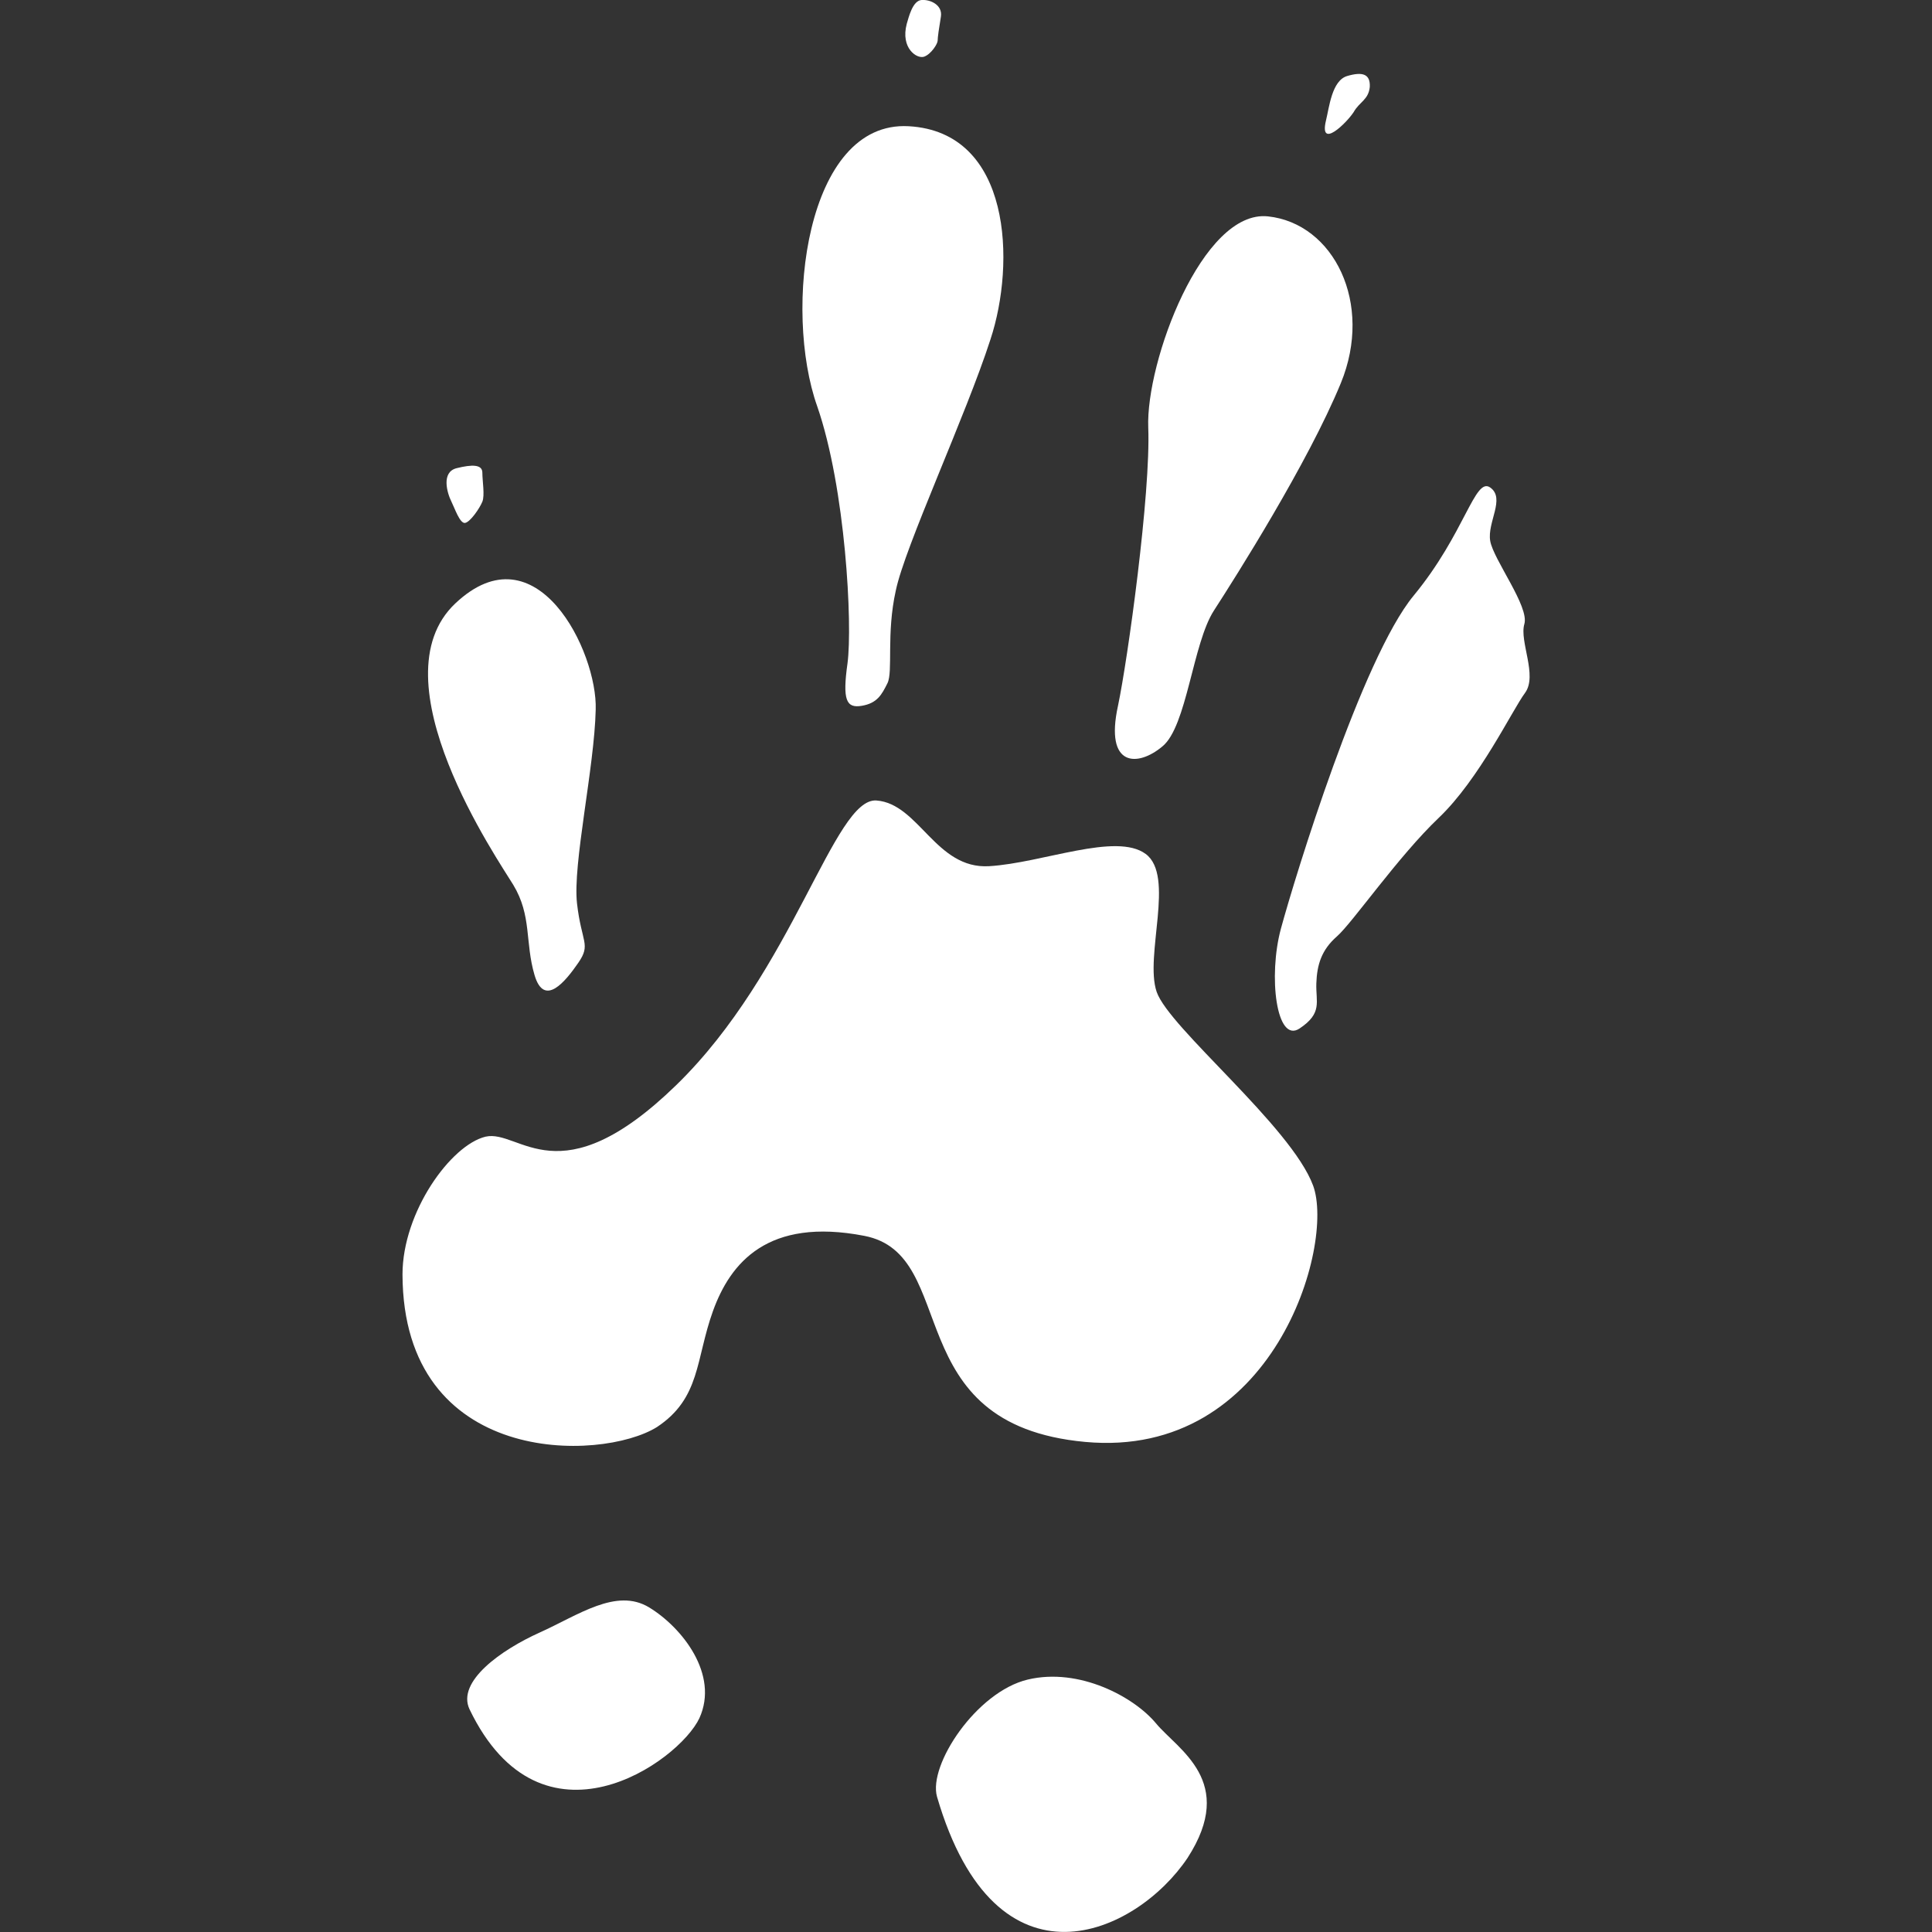 <?xml version="1.0" encoding="utf-8"?>
<!-- Generator: Adobe Illustrator 19.0.0, SVG Export Plug-In . SVG Version: 6.00 Build 0)  -->
<svg version="1.1" id="Layer_1" xmlns="http://www.w3.org/2000/svg" xmlns:xlink="http://www.w3.org/1999/xlink" x="0px" y="0px"
	 viewBox="-445 270.9 300 300" style="enable-background:new -445 270.9 300 300;" xml:space="preserve">
<rect x="-445" y="270.9" width="300" height="300" fill="#333333" stroke="none"/>
<style type="text/css">
	.st0{fill:#FFFFFF;}
</style>
<g id="Veverica">
	<path id="XMLID_79_" class="st0" d="M-382.5,468.8c0-9.7,7.5-20.1,12.9-21.4c5.3-1.2,11.4,9.7,29.6-8
		c18.2-17.7,24.5-44.7,31.1-44.2c6.6,0.5,9.2,10.7,17.5,10.2s19.7-5.3,24.3-1.9c4.6,3.4-0.2,15.8,1.7,21.4s20.9,20.9,24.3,30.1
		s-6.1,42.5-35.4,39.8s-19.2-29.1-34.3-32c-15-2.9-20.8,4.2-23.5,11.7c-2.7,7.5-1.9,13.5-8.7,18
		C-351.7,497.9-382.4,498.7-382.5,468.8z"/>
	<path id="XMLID_80_" class="st0" d="M-365.3,408.3c-2.3-3.8-21.6-31.8-9-43.7c12.6-11.9,22.1,7.5,21.8,16.5c-0.2,9-3.6,24-2.9,30.1
		c0.7,6.1,2.2,6.3,0.2,9.2s-5.3,7-6.8,1.9S-362.4,413.1-365.3,408.3z"/>
	<path id="XMLID_82_" class="st0" d="M-313.4,373.9c0.8-6-0.3-27.2-4.7-39.9c-5.3-14.9-1.8-44.4,14.2-43.5
		c16,0.9,16.6,21.3,12.7,33.1c-3.8,11.8-13.3,32.2-14.7,39c-1.5,6.7-0.4,12.6-1.3,14.4c-0.9,1.8-1.6,3.1-4,3.5
		C-313.6,380.9-314.2,379.6-313.4,373.9z"/>
	<path id="XMLID_37_" class="st0" d="M-271.4,380.5c1.5-7.1,5.1-33,4.7-43.2c-0.4-10.2,8.4-33.9,18.6-32.8
		c10.2,1.1,16.4,13.5,11.3,25.9s-16.4,30.2-19.7,35.3s-4.2,18-8,21.1C-268.3,390-273.5,390.1-271.4,380.5z"/>
	<path id="XMLID_38_" class="st0" d="M-246.1,415.1c2.2-8.1,12.6-42,20.6-51.7c8-9.7,9.5-18.5,11.9-16.8c2.4,1.7-0.5,5.4,0,8.3
		s6.1,10.2,5.3,12.9s2.1,8,0.1,10.7c-2,2.7-7.1,13.4-13.4,19.4s-13.4,16.3-15.8,18.4s-3.1,4.4-3.2,7.3s1,4.6-2.6,7
		S-248.1,422.5-246.1,415.1z"/>
	<path id="XMLID_39_" class="st0" d="M-372.1,536.3c-2-4.3,4.9-9.2,10.9-11.9s11.9-7,17-3.9s10.9,10.4,7.8,17.2
		C-339.6,544.5-360.9,559.6-372.1,536.3z"/>
	<path id="XMLID_40_" class="st0" d="M-299.5,549.9c-1.4-4.9,6.1-16.3,14.1-18.2s16.5,2.7,19.9,6.8s12.6,9,4.9,20.9
		C-268.5,571.2-290.3,581.4-299.5,549.9z"/>
	<path id="XMLID_42_" class="st0" d="M-374.9,348.8c-0.7-1.4-1.6-4.6,0.8-5.2s4-0.6,4,0.7s0.4,3.5,0,4.5s-1.9,3.2-2.7,3.3
		S-374.4,349.8-374.9,348.8z"/>
	<path id="XMLID_43_" class="st0" d="M-304.2,274.6c0.3-1,0.9-3.6,2.3-3.7c1.4-0.1,3.3,0.8,3,2.6c-0.3,1.8-0.5,3.2-0.5,3.7
		c0,0.5-1,2.1-2.1,2.5S-305.2,278.4-304.2,274.6z"/>
	<path id="XMLID_41_" class="st0" d="M-239.1,289.6c0.5-2,0.9-6.2,3.3-6.9c2.4-0.7,3.6-0.3,3.5,1.7c-0.2,2-1.6,2.3-2.5,3.9
		C-235.9,290-240.2,294.2-239.1,289.6z"/>
</g>
</svg>
